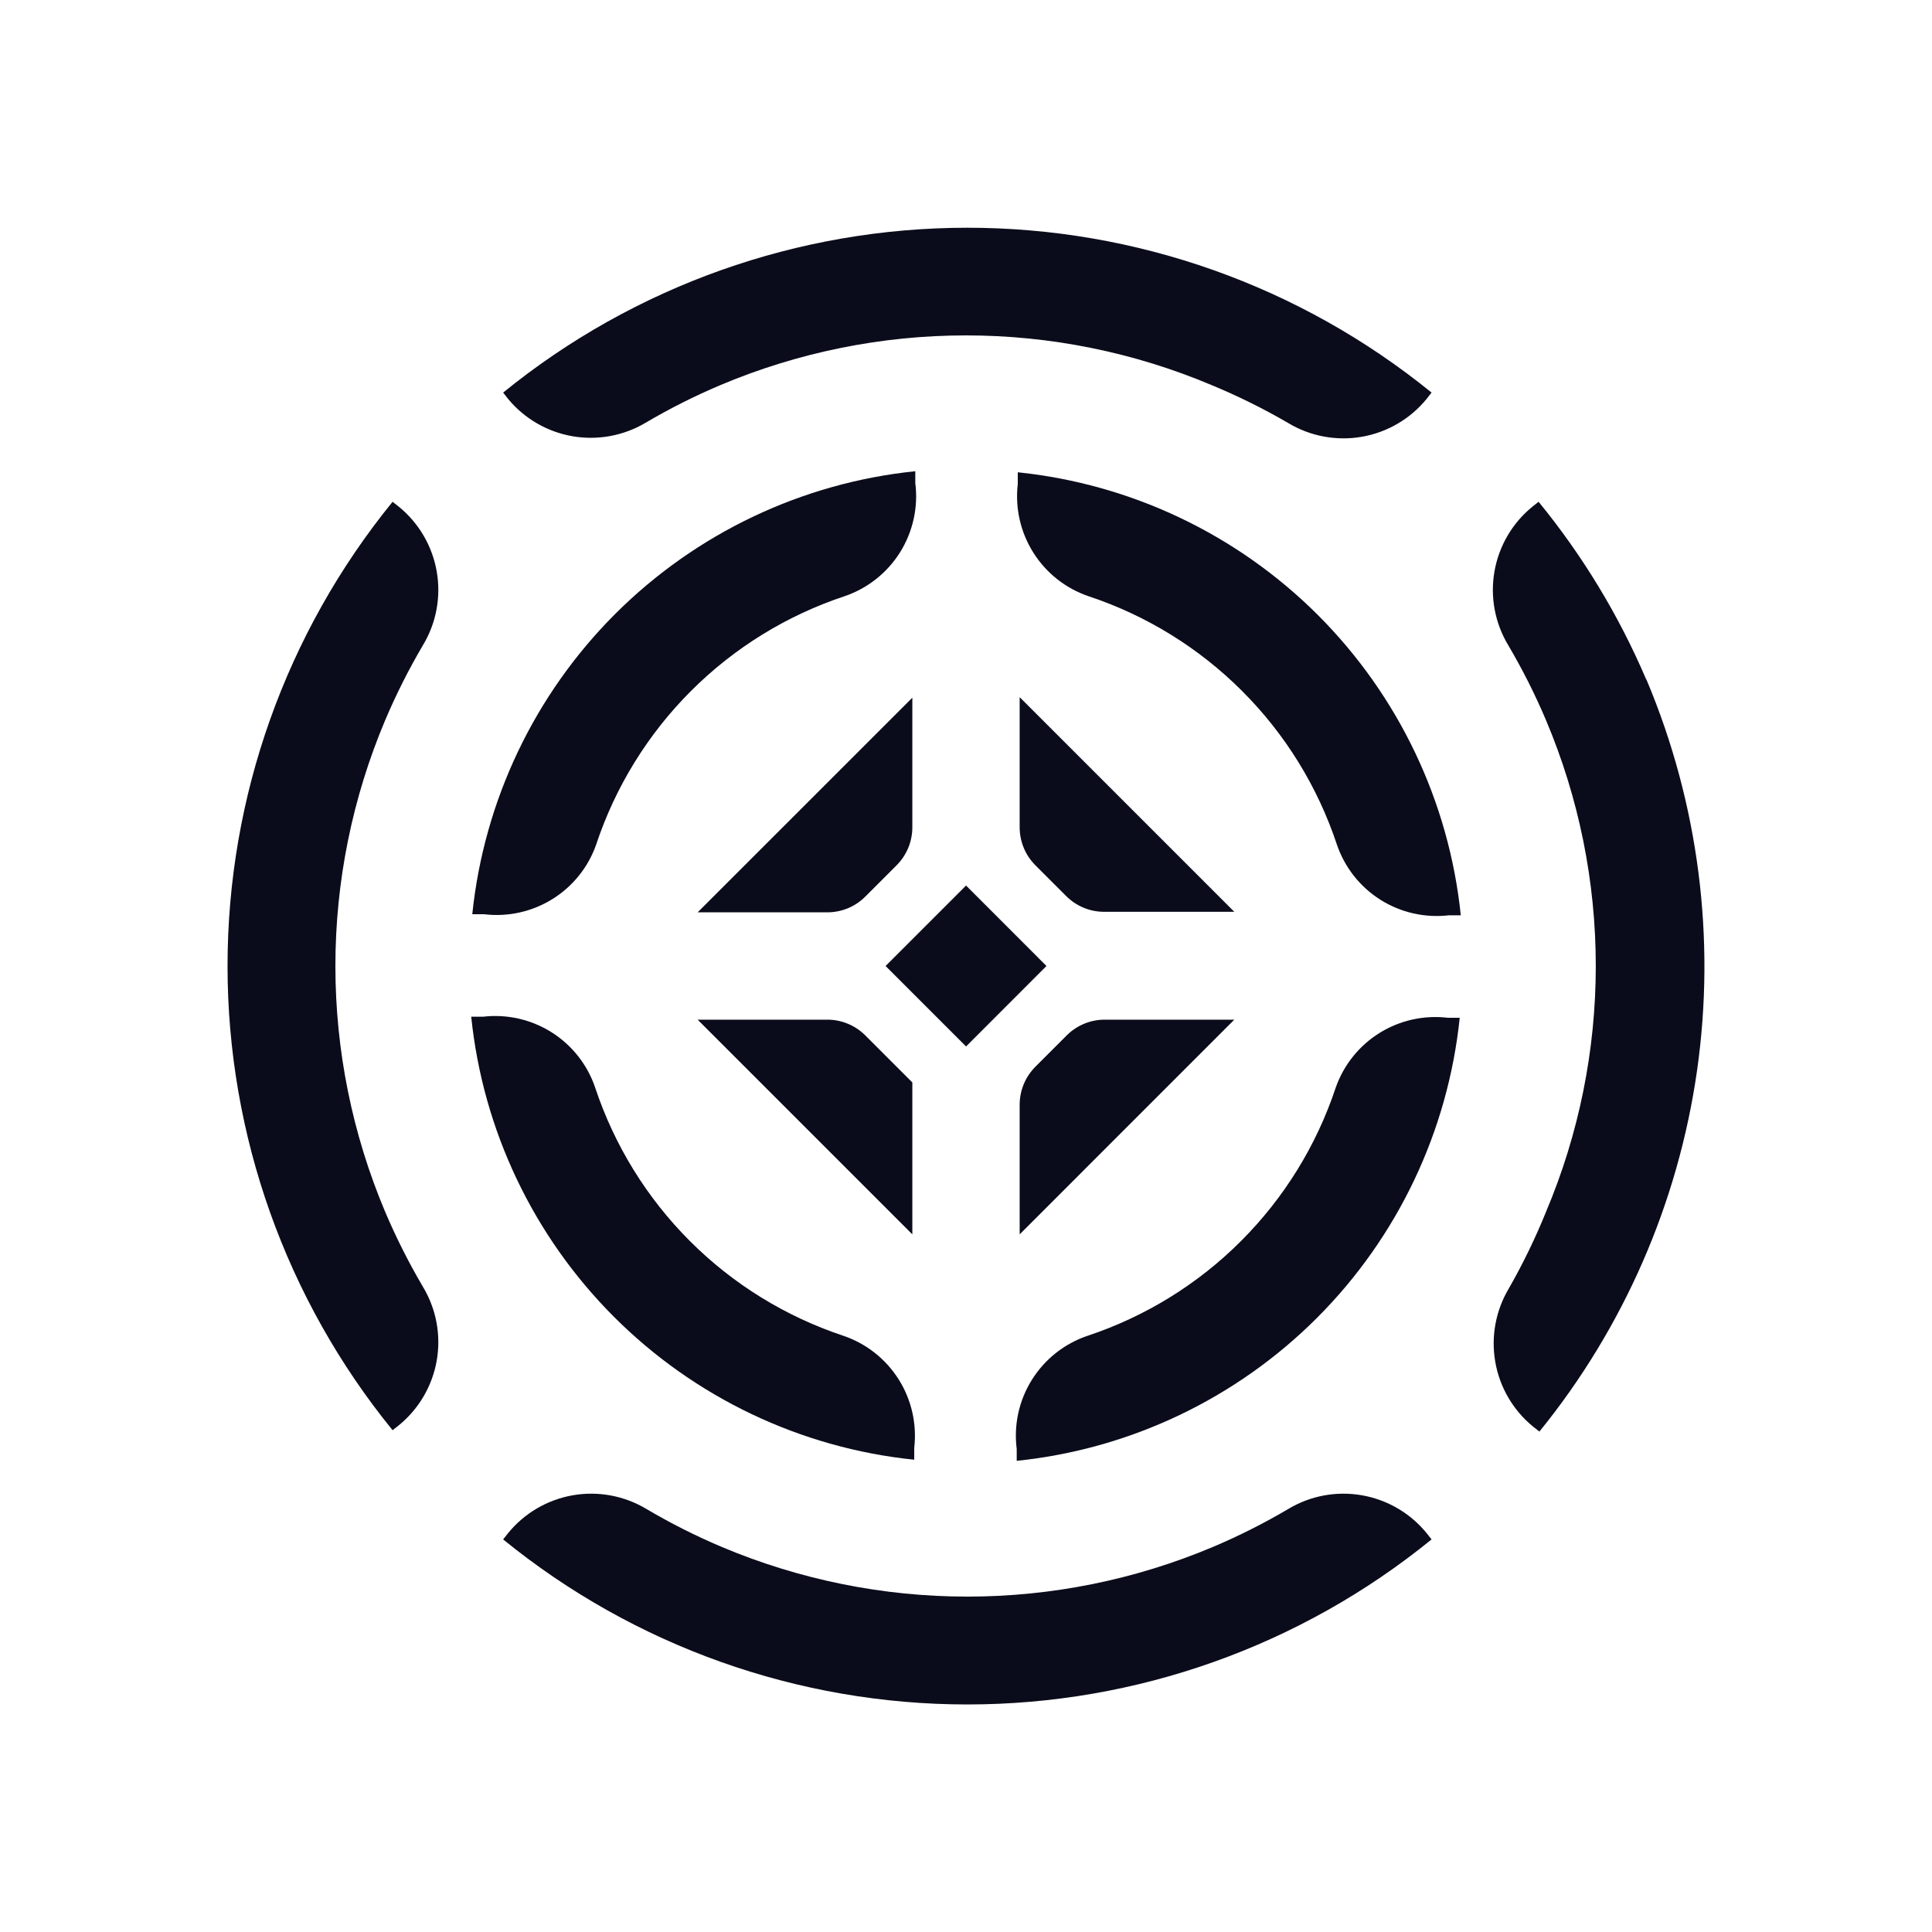 <svg width="40" height="40" viewBox="0 0 40 40" fill="none" xmlns="http://www.w3.org/2000/svg">
<path d="M14.917 7.972C14.381 8.199 13.862 8.46 13.361 8.756C12.905 9.025 12.368 9.122 11.847 9.031C11.325 8.939 10.853 8.664 10.517 8.256L10.417 8.128C13.133 5.92 16.527 4.715 20.028 4.715C23.528 4.715 26.922 5.92 29.639 8.128L29.539 8.256C29.201 8.671 28.724 8.951 28.196 9.043C27.668 9.134 27.125 9.033 26.667 8.756C26.157 8.459 25.628 8.198 25.083 7.972C23.474 7.294 21.746 6.944 20 6.944C18.254 6.944 16.526 7.294 14.917 7.972Z" fill="#0B0C1B"/>
<path d="M12.344 17.483C12.742 16.286 13.414 15.198 14.306 14.306C15.198 13.414 16.286 12.742 17.483 12.345C17.961 12.183 18.368 11.861 18.635 11.434C18.902 11.007 19.014 10.5 18.95 10V9.756C16.6 9.998 14.406 11.043 12.735 12.713C11.065 14.383 10.021 16.578 9.778 18.928H10.022C10.516 18.988 11.015 18.877 11.438 18.614C11.86 18.352 12.18 17.953 12.344 17.483Z" fill="#0B0C1B"/>
<path d="M8.755 13.361C9.032 12.903 9.134 12.359 9.042 11.832C8.95 11.304 8.671 10.827 8.255 10.489L8.128 10.389C5.918 13.105 4.711 16.499 4.711 20C4.711 23.501 5.918 26.895 8.128 29.611L8.255 29.511C8.671 29.173 8.95 28.696 9.042 28.169C9.134 27.641 9.032 27.098 8.755 26.639C8.46 26.138 8.199 25.619 7.972 25.084C7.294 23.475 6.944 21.746 6.944 20C6.944 18.254 7.294 16.526 7.972 14.917C8.199 14.382 8.46 13.862 8.755 13.361Z" fill="#0B0C1B"/>
<path d="M34.078 14.056C33.513 12.735 32.765 11.501 31.855 10.389L31.728 10.489C31.312 10.827 31.033 11.304 30.941 11.832C30.849 12.359 30.951 12.903 31.228 13.361C31.523 13.862 31.785 14.382 32.011 14.917C32.69 16.526 33.039 18.254 33.039 20C33.039 21.746 32.69 23.475 32.011 25.084C31.791 25.628 31.535 26.157 31.244 26.667C30.968 27.125 30.866 27.669 30.958 28.196C31.049 28.724 31.329 29.201 31.744 29.539L31.872 29.639C33.616 27.49 34.743 24.908 35.135 22.169C35.526 19.429 35.166 16.635 34.094 14.084L34.078 14.056Z" fill="#0B0C1B"/>
<path d="M25.694 25.694C26.586 24.802 27.258 23.714 27.655 22.517C27.82 22.047 28.14 21.649 28.562 21.386C28.985 21.123 29.484 21.013 29.978 21.072H30.222C29.979 23.422 28.935 25.617 27.265 27.287C25.594 28.957 23.4 30.002 21.05 30.245V30C20.986 29.5 21.097 28.993 21.365 28.566C21.632 28.139 22.039 27.817 22.517 27.656C23.714 27.258 24.802 26.587 25.694 25.694Z" fill="#0B0C1B"/>
<path d="M21.072 10.022V9.778C23.422 10.021 25.616 11.065 27.287 12.735C28.957 14.406 30.002 16.6 30.244 18.95H30C29.503 19.008 29.002 18.895 28.579 18.628C28.157 18.361 27.838 17.957 27.678 17.483C27.28 16.286 26.609 15.198 25.716 14.306C24.824 13.414 23.736 12.742 22.539 12.345C22.065 12.184 21.662 11.866 21.395 11.443C21.128 11.02 21.014 10.519 21.072 10.022Z" fill="#0B0C1B"/>
<path d="M18.928 30.222V29.978C18.986 29.481 18.872 28.98 18.605 28.557C18.338 28.135 17.934 27.816 17.461 27.656C16.264 27.258 15.175 26.587 14.283 25.694C13.391 24.802 12.72 23.714 12.322 22.517C12.162 22.043 11.843 21.64 11.421 21.373C10.998 21.106 10.496 20.992 10 21.05H9.756C9.998 23.4 11.043 25.595 12.713 27.265C14.383 28.935 16.578 29.98 18.928 30.222Z" fill="#0B0C1B"/>
<path d="M26.667 31.245C26.166 31.54 25.646 31.802 25.111 32.028C23.502 32.706 21.774 33.056 20.028 33.056C18.282 33.056 16.553 32.706 14.944 32.028C14.409 31.802 13.889 31.54 13.389 31.245C12.93 30.968 12.387 30.866 11.859 30.958C11.332 31.05 10.855 31.329 10.517 31.745L10.417 31.872C13.132 34.082 16.526 35.289 20.028 35.289C23.529 35.289 26.923 34.082 29.639 31.872L29.539 31.745C29.201 31.329 28.724 31.05 28.196 30.958C27.668 30.866 27.125 30.968 26.667 31.245Z" fill="#0B0C1B"/>
<path d="M18.335 20L20.001 18.334L21.666 20L20.001 21.666L18.335 20Z" fill="#0B0C1B"/>
<path d="M21.111 17.128C21.111 17.274 21.14 17.42 21.196 17.555C21.252 17.691 21.335 17.813 21.439 17.917L22.072 18.55C22.28 18.759 22.561 18.877 22.855 18.878H25.555L21.111 14.434V17.128Z" fill="#0B0C1B"/>
<path d="M21.439 22.083L22.1 21.422C22.31 21.22 22.591 21.108 22.883 21.111H25.555L21.111 25.556V22.872C21.111 22.726 21.14 22.581 21.196 22.445C21.252 22.31 21.335 22.187 21.439 22.083Z" fill="#0B0C1B"/>
<path d="M18.889 25.556V22.411L17.9 21.422C17.69 21.22 17.408 21.108 17.117 21.111H14.444L18.889 25.556Z" fill="#0B0C1B"/>
<path d="M18.561 17.917L17.928 18.55C17.825 18.657 17.701 18.742 17.565 18.8C17.428 18.858 17.282 18.888 17.133 18.889H14.444L18.889 14.445V17.128C18.889 17.274 18.86 17.42 18.804 17.555C18.747 17.691 18.665 17.813 18.561 17.917Z" fill="#0B0C1B"/>
</svg>
